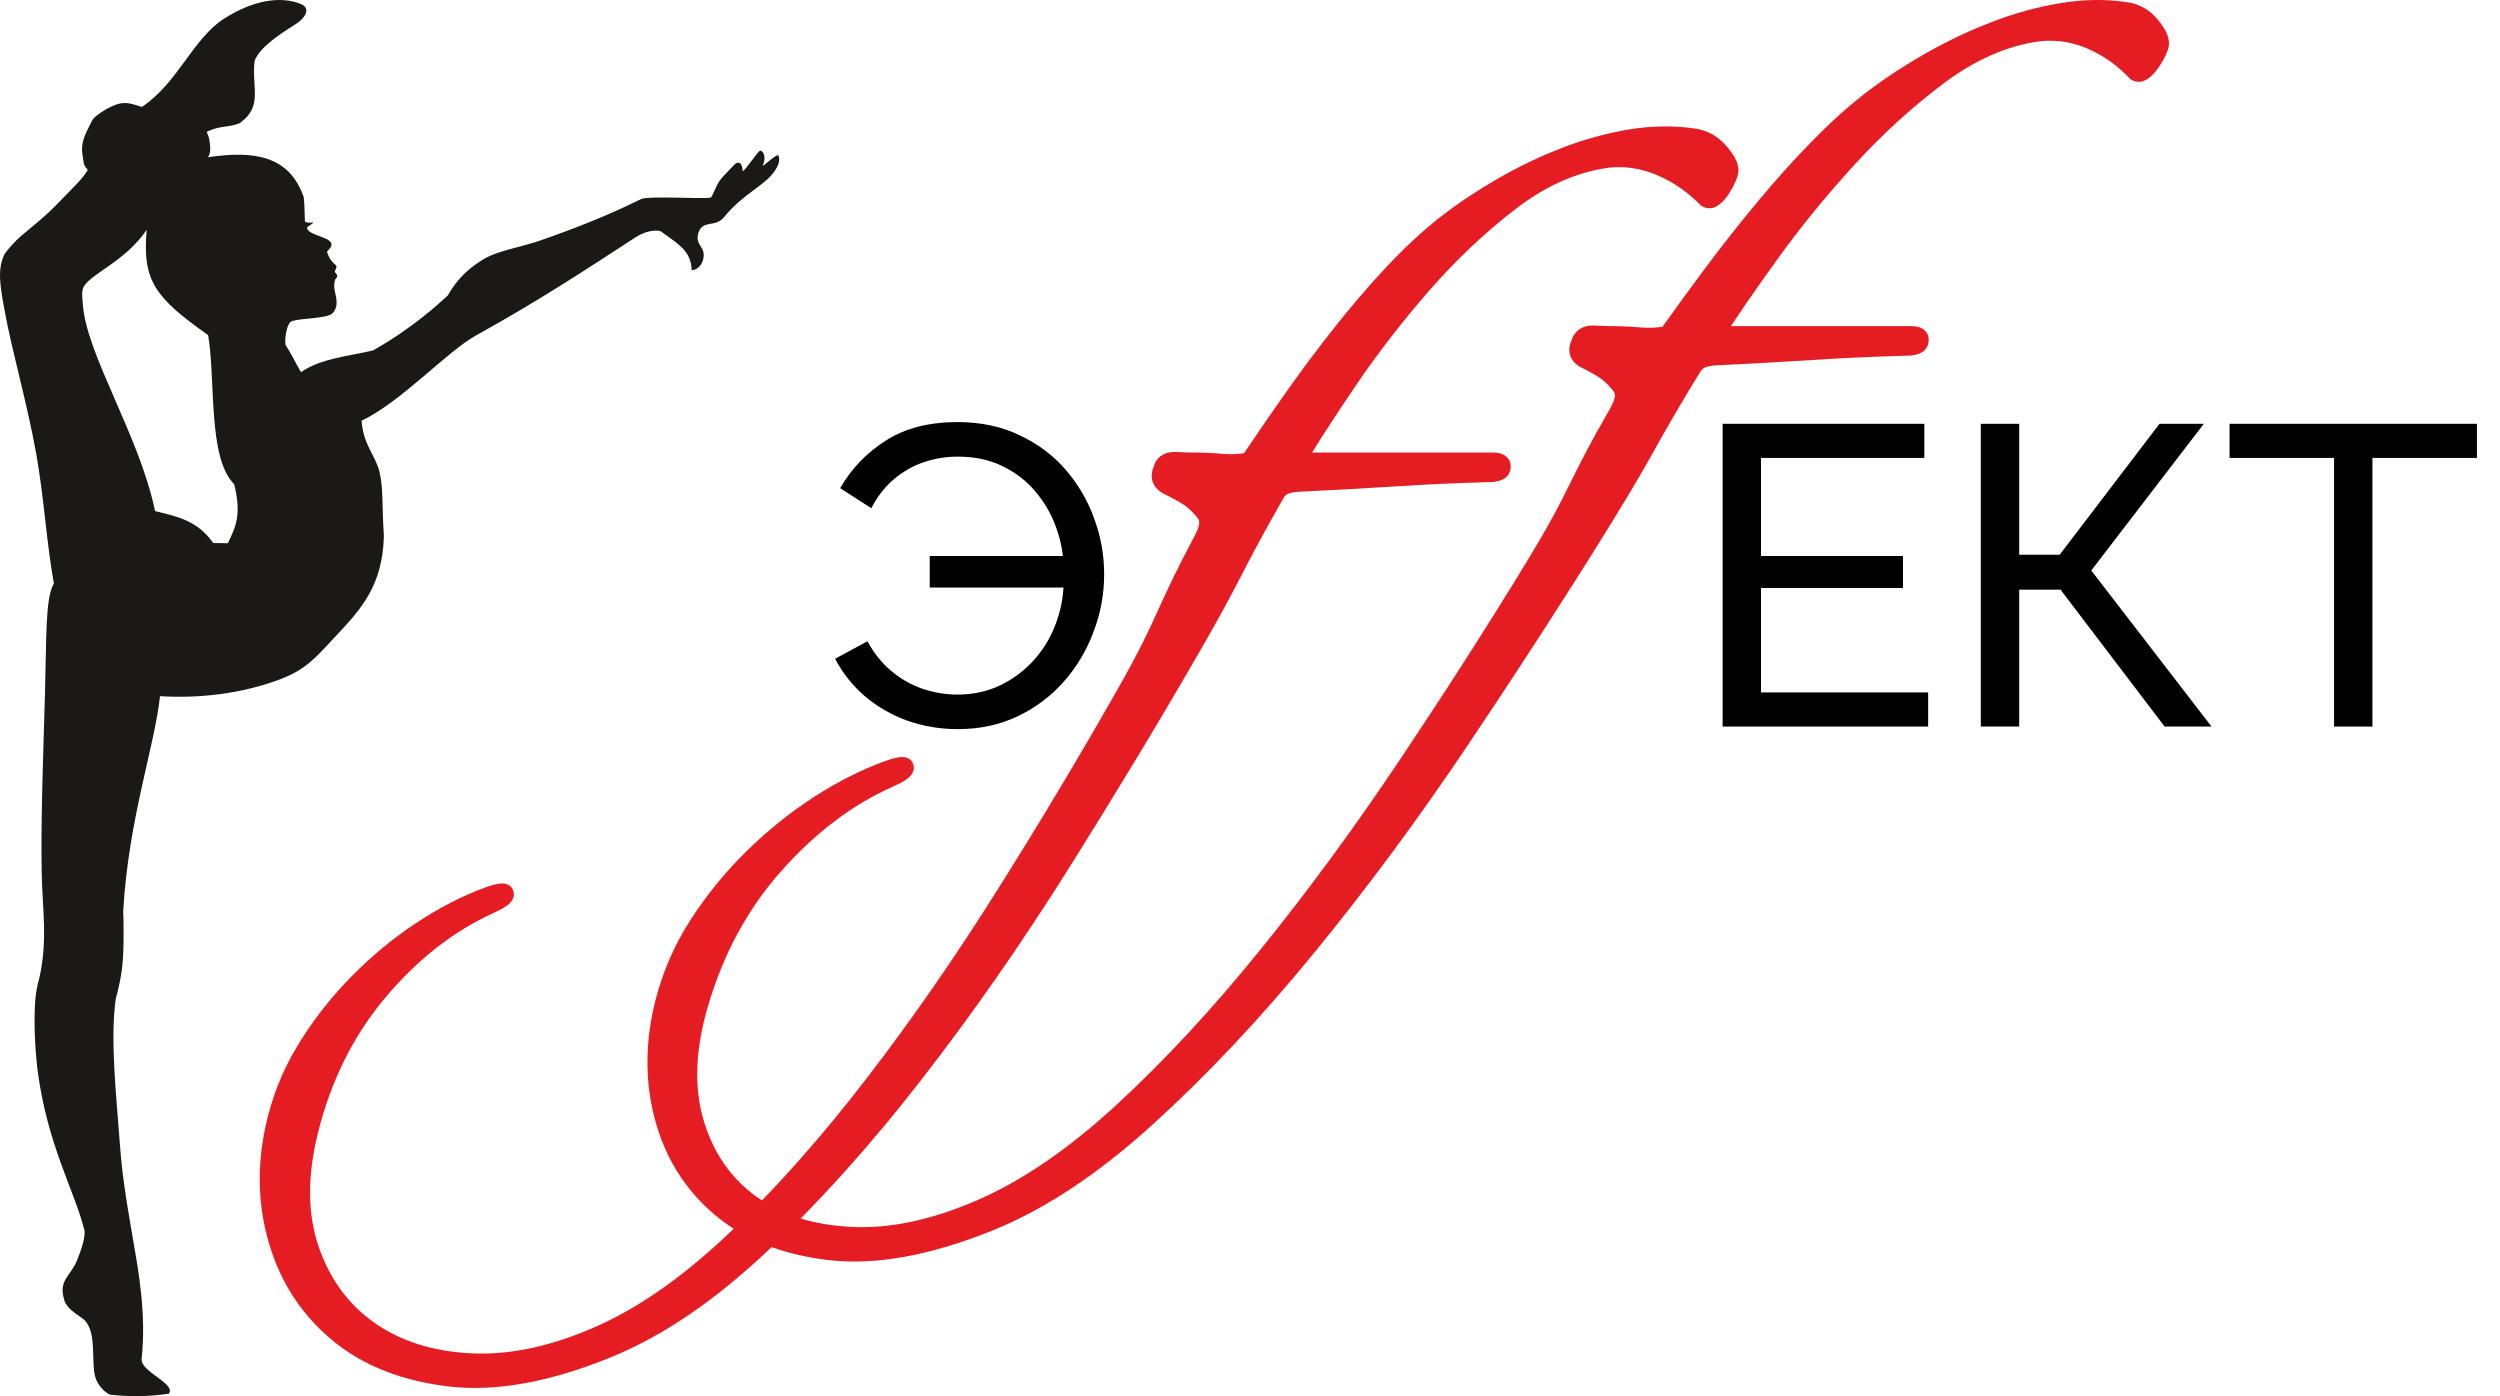 <?xml version="1.0" encoding="UTF-8"?> <svg xmlns="http://www.w3.org/2000/svg" width="77" height="43" viewBox="0 0 77 43" fill="none"> <path d="M29.502 22.457C28.951 22.457 28.43 22.369 27.939 22.194C27.458 22.019 27.024 21.769 26.639 21.445C26.263 21.121 25.956 20.736 25.72 20.29L26.718 19.751C26.911 20.11 27.151 20.412 27.44 20.657C27.729 20.902 28.049 21.086 28.399 21.209C28.758 21.331 29.122 21.393 29.489 21.393C29.971 21.393 30.413 21.297 30.816 21.104C31.227 20.902 31.582 20.631 31.88 20.29C32.177 19.948 32.401 19.558 32.55 19.121C32.707 18.674 32.777 18.21 32.76 17.728L33.285 18.096H28.636V17.124H33.259L32.76 17.466C32.751 17.045 32.672 16.634 32.523 16.231C32.374 15.819 32.16 15.452 31.88 15.128C31.608 14.804 31.271 14.546 30.868 14.353C30.474 14.16 30.019 14.064 29.502 14.064C29.143 14.064 28.793 14.121 28.452 14.235C28.119 14.348 27.812 14.524 27.532 14.76C27.261 14.988 27.029 15.285 26.836 15.653L25.877 15.036C26.219 14.44 26.683 13.954 27.27 13.578C27.865 13.193 28.605 13 29.489 13C30.207 13 30.846 13.136 31.407 13.407C31.967 13.67 32.44 14.024 32.825 14.471C33.211 14.918 33.504 15.421 33.705 15.982C33.907 16.533 34.008 17.102 34.008 17.689C34.008 18.302 33.898 18.893 33.679 19.462C33.469 20.031 33.163 20.544 32.76 20.999C32.366 21.445 31.893 21.8 31.341 22.063C30.79 22.325 30.177 22.457 29.502 22.457Z" fill="black"></path> <path d="M59.387 21.327V22.378H53.057V13.053H59.269V14.104H54.239V17.124H58.612V18.109H54.239V21.327H59.387Z" fill="black"></path> <path d="M61.009 22.378V13.053H62.191V17.085H63.439L66.512 13.053H67.878L64.411 17.571L68.115 22.378H66.67L63.465 18.162H62.191V22.378H61.009Z" fill="black"></path> <path d="M76.289 14.104H73.071V22.378H71.889V14.104H68.671V13.053H76.289V14.104Z" fill="black"></path> <path fill-rule="evenodd" clip-rule="evenodd" d="M14.942 27.336C15.114 27.273 15.254 27.234 15.36 27.218C15.439 27.207 15.508 27.208 15.568 27.221L15.568 27.222C15.689 27.249 15.77 27.32 15.809 27.431L15.808 27.432C15.816 27.453 15.821 27.474 15.824 27.494V27.495C15.845 27.649 15.769 27.784 15.598 27.905H15.597C15.5 27.973 15.359 28.049 15.174 28.133C14.566 28.41 13.987 28.765 13.438 29.196C12.887 29.628 12.366 30.136 11.875 30.718C11.386 31.297 10.967 31.934 10.619 32.63C10.273 33.323 9.998 34.074 9.796 34.882C9.628 35.551 9.547 36.177 9.55 36.76C9.553 37.34 9.64 37.88 9.809 38.38C9.978 38.88 10.206 39.327 10.492 39.719C10.775 40.109 11.118 40.447 11.52 40.732C11.922 41.017 12.37 41.239 12.863 41.397C13.362 41.557 13.907 41.652 14.498 41.682C15.092 41.712 15.713 41.66 16.358 41.523C17.002 41.386 17.67 41.164 18.362 40.857C19.048 40.553 19.736 40.155 20.428 39.665C21.122 39.174 21.821 38.59 22.524 37.915L22.598 37.844C22.383 37.707 22.18 37.558 21.989 37.395C21.536 37.007 21.156 36.566 20.85 36.071C20.545 35.577 20.315 35.032 20.16 34.434C20.006 33.841 19.934 33.239 19.942 32.628C19.949 32.018 20.035 31.402 20.196 30.779C20.306 30.355 20.449 29.937 20.628 29.526V29.525C20.806 29.117 21.019 28.718 21.27 28.329C21.519 27.944 21.787 27.575 22.074 27.223C22.364 26.868 22.672 26.531 22.997 26.212C23.325 25.891 23.662 25.592 24.007 25.315C24.352 25.038 24.71 24.78 25.079 24.541C25.447 24.304 25.812 24.094 26.175 23.912C26.538 23.729 26.9 23.572 27.26 23.443C27.455 23.373 27.608 23.332 27.718 23.321C27.791 23.313 27.854 23.317 27.908 23.333C28.018 23.364 28.091 23.432 28.128 23.536L28.128 23.542C28.136 23.563 28.141 23.587 28.143 23.612C28.158 23.764 28.079 23.895 27.907 24.014C27.809 24.081 27.665 24.156 27.475 24.241C26.854 24.518 26.259 24.874 25.692 25.305C25.122 25.738 24.578 26.247 24.062 26.829C23.546 27.411 23.099 28.049 22.722 28.744C22.347 29.435 22.041 30.187 21.803 30.998C21.608 31.667 21.5 32.293 21.478 32.877C21.457 33.455 21.521 33.995 21.669 34.496C21.818 34.998 22.026 35.443 22.293 35.832C22.558 36.22 22.885 36.556 23.274 36.84C23.337 36.886 23.402 36.931 23.468 36.974C23.858 36.57 24.247 36.15 24.633 35.714C25.331 34.926 26.026 34.082 26.716 33.183C27.41 32.279 28.091 31.346 28.758 30.384C29.421 29.428 30.08 28.428 30.735 27.387C31.386 26.351 32.016 25.326 32.623 24.311C33.233 23.294 33.823 22.284 34.393 21.281C35.118 20.006 35.386 19.417 35.685 18.758C35.938 18.202 36.213 17.597 36.803 16.488C36.881 16.342 36.925 16.22 36.935 16.122C36.941 16.059 36.931 16.009 36.902 15.973C36.837 15.89 36.768 15.813 36.694 15.74C36.626 15.674 36.556 15.614 36.484 15.561C36.395 15.504 36.297 15.446 36.192 15.388C36.084 15.328 35.976 15.271 35.869 15.22C35.692 15.134 35.573 15.016 35.513 14.867H35.512C35.454 14.72 35.459 14.56 35.529 14.387C35.572 14.226 35.658 14.104 35.787 14.022C35.906 13.945 36.055 13.912 36.232 13.921C36.359 13.927 36.468 13.932 36.559 13.935C36.635 13.937 36.719 13.939 36.81 13.939C36.937 13.939 37.076 13.942 37.227 13.949C37.364 13.956 37.503 13.965 37.645 13.978C37.767 13.99 37.894 13.993 38.024 13.987C38.12 13.983 38.217 13.973 38.317 13.96C38.52 13.656 38.716 13.367 38.904 13.092L38.905 13.093C39.131 12.763 39.363 12.43 39.601 12.093C39.848 11.744 40.093 11.406 40.337 11.08C40.586 10.748 40.84 10.416 41.101 10.087C41.359 9.76 41.622 9.441 41.891 9.128C42.159 8.815 42.429 8.514 42.699 8.225C42.976 7.93 43.25 7.656 43.523 7.402C43.796 7.149 44.072 6.912 44.35 6.693L44.351 6.691C44.617 6.485 44.893 6.285 45.182 6.092C45.468 5.9 45.772 5.711 46.094 5.524C46.415 5.338 46.74 5.165 47.07 5.006C47.404 4.845 47.742 4.698 48.084 4.565C48.429 4.43 48.777 4.314 49.127 4.218C49.473 4.122 49.825 4.045 50.181 3.986C50.537 3.928 50.888 3.897 51.234 3.894C51.583 3.891 51.923 3.915 52.252 3.967L52.256 3.968C52.434 3.998 52.599 4.057 52.751 4.144C52.901 4.23 53.039 4.344 53.164 4.486C53.283 4.622 53.373 4.747 53.434 4.86C53.507 4.996 53.544 5.126 53.544 5.248H53.545C53.545 5.298 53.535 5.357 53.514 5.425C53.498 5.478 53.477 5.537 53.449 5.6H53.448C53.392 5.73 53.323 5.856 53.243 5.979L53.242 5.98C53.197 6.049 53.15 6.11 53.102 6.164C53.05 6.22 52.995 6.27 52.937 6.312C52.855 6.373 52.769 6.406 52.681 6.413C52.581 6.421 52.488 6.395 52.401 6.336L52.38 6.322L52.361 6.303C52.165 6.102 51.954 5.925 51.728 5.772C51.501 5.617 51.261 5.487 51.009 5.382C50.76 5.278 50.508 5.208 50.254 5.174C50.001 5.139 49.745 5.139 49.487 5.173L49.487 5.174C49.006 5.245 48.533 5.386 48.066 5.596C47.596 5.807 47.133 6.089 46.677 6.44C46.206 6.802 45.753 7.188 45.319 7.598C44.881 8.012 44.455 8.455 44.042 8.926C43.633 9.394 43.239 9.872 42.86 10.359C42.488 10.839 42.133 11.325 41.797 11.819C41.448 12.332 41.143 12.79 40.885 13.191C40.714 13.454 40.557 13.704 40.412 13.939H45.989C46.019 13.939 46.053 13.941 46.089 13.944C46.138 13.949 46.182 13.957 46.22 13.969C46.27 13.985 46.313 14.005 46.351 14.031L46.351 14.031C46.484 14.122 46.542 14.252 46.526 14.421C46.51 14.588 46.419 14.708 46.255 14.781C46.15 14.827 46.012 14.851 45.842 14.851V14.85C45.373 14.862 44.896 14.88 44.411 14.902C43.941 14.923 43.458 14.95 42.965 14.982C42.492 15.012 41.993 15.042 41.471 15.071C40.979 15.098 40.468 15.125 39.939 15.15C39.853 15.161 39.782 15.174 39.727 15.19L39.727 15.189C39.687 15.2 39.66 15.21 39.647 15.219L39.646 15.22C39.622 15.236 39.599 15.254 39.581 15.272C39.566 15.287 39.553 15.303 39.544 15.319C38.874 16.492 38.563 17.091 38.262 17.672C37.94 18.293 37.628 18.894 36.908 20.139C36.296 21.199 35.651 22.29 34.972 23.414C34.295 24.535 33.6 25.661 32.889 26.792C32.17 27.935 31.435 29.045 30.686 30.119C29.941 31.188 29.178 32.225 28.398 33.23C27.617 34.238 26.832 35.181 26.042 36.06C25.585 36.569 25.125 37.059 24.662 37.529C25.131 37.673 25.647 37.76 26.207 37.788C26.801 37.819 27.424 37.766 28.075 37.629C28.724 37.492 29.402 37.27 30.109 36.962C30.808 36.657 31.515 36.259 32.228 35.77C32.945 35.277 33.669 34.692 34.4 34.018C35.134 33.341 35.868 32.607 36.603 31.815C37.332 31.029 38.062 30.185 38.793 29.283C39.529 28.375 40.249 27.442 40.953 26.485C41.66 25.524 42.361 24.525 43.058 23.488C43.745 22.462 44.419 21.436 45.077 20.41C45.732 19.388 46.365 18.378 46.974 17.38C47.755 16.102 48.047 15.514 48.374 14.856C48.65 14.3 48.951 13.694 49.588 12.587C49.672 12.44 49.722 12.317 49.736 12.217C49.745 12.156 49.737 12.108 49.712 12.074C49.648 11.989 49.583 11.911 49.516 11.842C49.451 11.777 49.383 11.716 49.313 11.663C49.221 11.603 49.128 11.546 49.033 11.492C48.934 11.436 48.829 11.38 48.717 11.325L48.715 11.324H48.714C48.538 11.237 48.422 11.116 48.368 10.964C48.314 10.813 48.327 10.651 48.406 10.477C48.455 10.322 48.543 10.206 48.669 10.127C48.791 10.052 48.94 10.018 49.115 10.027C49.242 10.034 49.351 10.039 49.442 10.041C49.518 10.044 49.601 10.045 49.692 10.045C49.82 10.045 49.959 10.049 50.109 10.056C50.246 10.062 50.385 10.072 50.525 10.085C50.648 10.096 50.774 10.099 50.905 10.093C51.002 10.089 51.102 10.079 51.204 10.065C51.41 9.774 51.62 9.484 51.831 9.194C52.077 8.857 52.323 8.523 52.57 8.193C52.824 7.855 53.083 7.517 53.349 7.181C53.614 6.846 53.883 6.514 54.155 6.188C54.429 5.858 54.706 5.538 54.984 5.23C55.261 4.922 55.544 4.621 55.831 4.328C56.117 4.035 56.403 3.761 56.689 3.506C56.974 3.251 57.259 3.015 57.544 2.797L57.545 2.796C57.815 2.593 58.1 2.393 58.401 2.197C58.702 2.001 59.013 1.812 59.336 1.629C59.665 1.442 59.998 1.27 60.333 1.111C60.67 0.952 61.014 0.805 61.364 0.671C61.718 0.535 62.07 0.42 62.421 0.324C62.771 0.228 63.126 0.151 63.485 0.093C63.843 0.034 64.195 0.003 64.541 0C64.887 -0.003 65.226 0.022 65.557 0.074H65.56C65.737 0.104 65.9 0.164 66.052 0.252C66.201 0.34 66.336 0.455 66.454 0.597C66.567 0.732 66.653 0.859 66.71 0.975C66.778 1.113 66.81 1.243 66.805 1.364C66.803 1.416 66.791 1.475 66.768 1.541C66.751 1.593 66.726 1.651 66.696 1.715V1.716C66.637 1.84 66.563 1.966 66.475 2.092C66.428 2.16 66.379 2.22 66.328 2.274C66.275 2.33 66.218 2.379 66.16 2.421C66.076 2.48 65.991 2.513 65.904 2.52C65.803 2.527 65.709 2.501 65.623 2.441L65.601 2.425L65.582 2.405C65.395 2.205 65.192 2.029 64.974 1.876C64.756 1.723 64.522 1.594 64.273 1.488C64.028 1.384 63.779 1.314 63.528 1.28C63.277 1.246 63.021 1.245 62.761 1.28L62.761 1.28C62.276 1.352 61.796 1.493 61.321 1.702V1.703C60.839 1.916 60.363 2.198 59.892 2.548C59.416 2.903 58.947 3.29 58.486 3.709C58.027 4.125 57.582 4.569 57.152 5.038C56.719 5.509 56.304 5.987 55.908 6.471C55.511 6.956 55.136 7.443 54.782 7.931C54.43 8.417 54.107 8.875 53.812 9.304C53.631 9.567 53.465 9.814 53.313 10.045H58.871C58.917 10.045 58.962 10.048 59.005 10.054C59.047 10.06 59.085 10.069 59.119 10.082C59.161 10.096 59.2 10.115 59.234 10.139L59.235 10.14C59.368 10.234 59.423 10.367 59.399 10.539C59.377 10.7 59.284 10.817 59.121 10.888C59.016 10.934 58.878 10.957 58.708 10.957V10.956C58.239 10.969 57.761 10.986 57.275 11.008C56.803 11.029 56.32 11.056 55.825 11.088C55.351 11.118 54.852 11.148 54.328 11.177C53.835 11.205 53.323 11.231 52.792 11.256C52.705 11.267 52.633 11.281 52.578 11.296C52.535 11.307 52.507 11.318 52.493 11.327C52.468 11.344 52.443 11.362 52.422 11.383C52.406 11.398 52.392 11.415 52.381 11.433H52.38C51.673 12.584 51.331 13.194 50.999 13.786C50.654 14.401 50.321 14.995 49.541 16.252C48.872 17.332 48.18 18.424 47.467 19.527C46.75 20.636 46.008 21.762 45.241 22.904C44.471 24.051 43.69 25.161 42.898 26.232C42.105 27.305 41.298 28.342 40.479 29.343C39.661 30.343 38.836 31.286 38.004 32.171C37.171 33.056 36.335 33.88 35.496 34.641C34.653 35.407 33.819 36.061 32.996 36.605C32.166 37.153 31.349 37.587 30.546 37.909C29.591 38.291 28.697 38.558 27.864 38.708C27.022 38.861 26.24 38.895 25.518 38.81C24.882 38.736 24.297 38.602 23.765 38.41L23.637 38.532C22.824 39.299 22.018 39.954 21.218 40.497C20.413 41.044 19.614 41.478 18.821 41.801C17.881 42.184 16.997 42.451 16.171 42.602C15.336 42.754 14.556 42.788 13.831 42.704C13.11 42.62 12.45 42.461 11.853 42.226C11.252 41.989 10.716 41.678 10.248 41.291C9.778 40.904 9.38 40.463 9.055 39.971C8.731 39.48 8.478 38.935 8.298 38.338C8.119 37.745 8.022 37.143 8.003 36.532C7.985 35.924 8.045 35.307 8.18 34.682C8.273 34.254 8.399 33.835 8.559 33.427C8.719 33.019 8.916 32.619 9.152 32.228C9.383 31.844 9.636 31.475 9.91 31.121C10.185 30.766 10.479 30.429 10.791 30.11C11.104 29.79 11.429 29.49 11.765 29.211C12.101 28.932 12.448 28.674 12.805 28.437C13.164 28.199 13.521 27.988 13.876 27.806C14.235 27.621 14.59 27.464 14.942 27.336L14.942 27.336Z" fill="#E61C23"></path> <path fill-rule="evenodd" clip-rule="evenodd" d="M9.355 6.071C8.909 4.788 7.82 4.632 6.408 4.843C6.509 4.671 6.47 4.506 6.459 4.385C6.447 4.245 6.401 4.14 6.364 4.062C6.794 3.851 7.041 3.941 7.401 3.786C7.404 3.778 7.41 3.771 7.418 3.765C8.103 3.259 7.743 2.685 7.843 1.87C7.994 1.466 8.595 1.065 9.086 0.757C9.448 0.53 9.56 0.246 9.272 0.126C8.652 -0.132 7.794 0.001 6.893 0.58C5.94 1.194 5.469 2.566 4.37 3.293C3.994 3.174 3.815 3.106 3.454 3.27C3.296 3.342 2.904 3.564 2.834 3.719C2.697 4.019 2.462 4.331 2.543 4.777C2.584 5.007 2.55 5.069 2.706 5.234C2.511 5.53 2.45 5.577 1.713 6.332C1.368 6.685 1.002 6.97 0.637 7.278L0.636 7.277C0.462 7.438 0.295 7.612 0.143 7.818C-0.08 8.279 -0.009 8.734 0.134 9.524C0.375 10.857 0.818 12.328 1.114 13.968C1.349 15.27 1.434 16.726 1.659 17.972C1.393 18.418 1.434 19.618 1.385 21.375C1.338 23.077 1.256 25.105 1.283 26.832C1.301 27.985 1.48 28.951 1.209 30.133C1.148 30.342 1.1 30.589 1.08 30.881C1.048 31.474 1.063 32.154 1.158 32.972C1.461 35.267 2.287 36.655 2.595 37.87C2.651 38.091 2.483 38.538 2.382 38.797C2.176 39.322 1.782 39.415 1.984 40.058C2.062 40.308 2.388 40.495 2.543 40.61C3.002 40.952 2.801 41.894 2.926 42.381C2.984 42.608 3.142 42.822 3.376 42.953C3.843 43.014 4.578 43.027 5.204 42.924C5.424 42.611 4.32 42.249 4.362 41.857C4.51 40.49 4.269 39.171 4.105 38.222C3.855 36.779 3.752 36.094 3.683 35.122C3.589 33.793 3.387 32.035 3.564 30.773C3.777 29.972 3.803 29.596 3.807 28.75C3.808 28.53 3.804 28.301 3.795 28.063C3.956 25.227 4.764 22.992 4.928 21.442C6.171 21.519 7.463 21.356 8.597 20.934C9.454 20.615 9.745 20.224 10.334 19.601C11.147 18.74 11.784 18.017 11.824 16.511C11.759 15.523 11.812 15.07 11.689 14.537C11.574 14.038 11.191 13.714 11.136 12.959C12.388 12.355 13.754 10.834 14.666 10.329C16.595 9.26 17.989 8.341 19.569 7.313C19.889 7.105 20.182 7.081 20.338 7.117C21.019 7.589 21.276 7.782 21.305 8.323C21.568 8.303 21.715 8 21.666 7.768C21.624 7.568 21.387 7.467 21.531 7.121C21.672 6.781 22.046 7.007 22.304 6.685C22.867 5.982 23.544 5.727 23.858 5.271C23.984 5.087 24.037 4.92 23.972 4.787C23.937 4.715 23.467 5.165 23.493 5.102C23.595 4.86 23.541 4.682 23.422 4.638C23.358 4.615 22.884 5.369 22.873 5.251C22.861 5.126 22.831 5.003 22.727 5.011C22.653 5.017 22.603 5.088 22.513 5.182C22.398 5.301 22.243 5.457 22.169 5.56C22.031 5.753 21.945 6.08 21.878 6.089C21.551 6.132 20.085 6.03 19.758 6.124C18.78 6.612 17.725 7.031 16.612 7.417C16.03 7.619 15.311 7.715 14.84 8.014C14.379 8.307 14.072 8.617 13.788 9.103C13.547 9.323 12.755 10.076 11.489 10.794C10.777 10.964 9.885 11.033 9.269 11.463C9.054 11.084 8.959 10.868 8.807 10.647C8.75 10.563 8.808 9.943 8.998 9.888C9.289 9.804 9.847 9.814 10.153 9.705C10.297 9.654 10.352 9.465 10.359 9.423C10.409 9.115 10.221 8.903 10.325 8.614C10.34 8.572 10.381 8.55 10.387 8.507C10.393 8.463 10.359 8.424 10.309 8.382C10.304 8.339 10.4 8.216 10.347 8.17C10.21 8.051 10.132 7.954 10.072 7.753C10.112 7.692 10.249 7.591 10.202 7.487C10.107 7.281 9.505 7.249 9.456 7.022C9.447 6.977 9.655 6.891 9.645 6.847C9.542 6.871 9.4 6.86 9.39 6.812C9.376 6.516 9.386 6.361 9.355 6.071ZM4.519 7.076C4.374 8.653 4.783 9.171 6.411 10.322C6.647 11.718 6.394 14.102 7.215 14.916C7.436 15.85 7.275 16.202 7.018 16.731L6.568 16.725C6.063 16.005 5.412 15.905 4.776 15.741C4.292 13.41 2.664 10.934 2.552 9.379C2.533 9.127 2.502 8.945 2.591 8.808C2.854 8.407 3.88 8.023 4.519 7.076Z" fill="#1B1918"></path> </svg> 